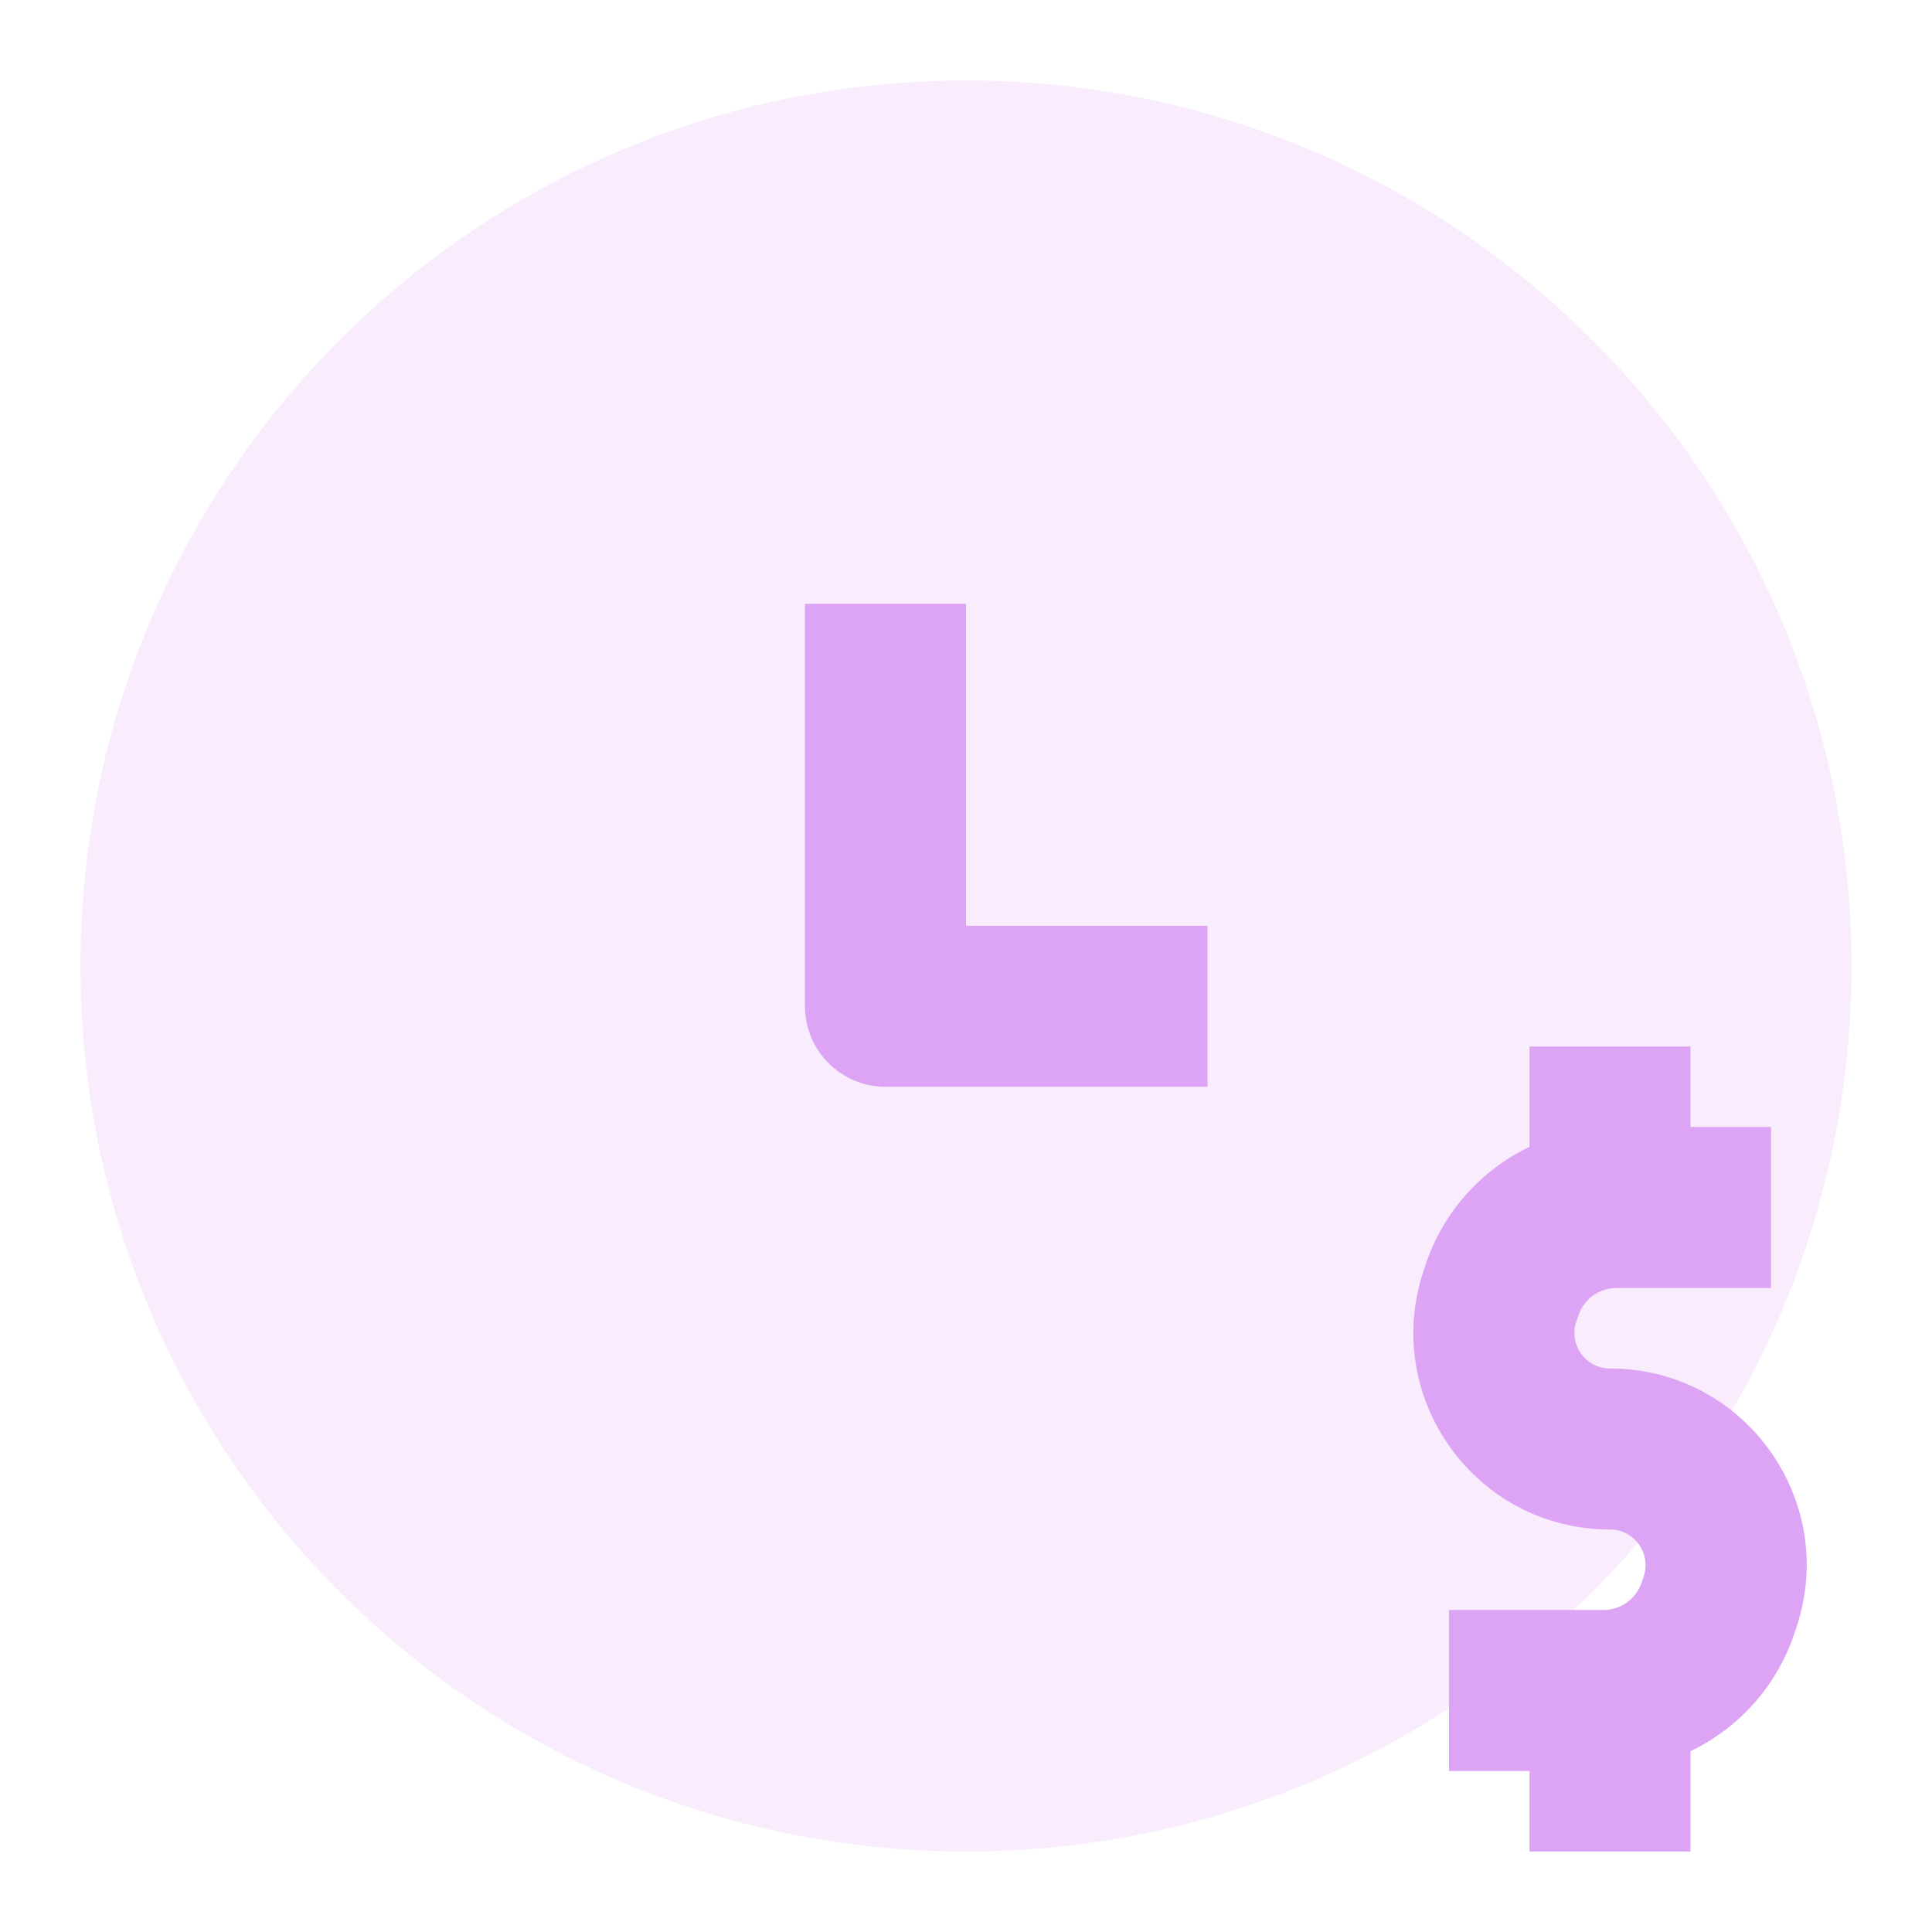 <svg xmlns="http://www.w3.org/2000/svg" width="48" height="48" viewBox="0 0 48 48" fill="none"><path opacity="0.2" fill-rule="evenodd" clip-rule="evenodd" d="M24 2C11.85 2 2 11.85 2 24C2 36.15 11.85 46 24 46C36.15 46 46 36.15 46 24C46 11.85 36.15 2 24 2Z" fill="#DDA4F5"></path><path d="M24 23V15H20V25C20 26.105 20.895 27 22 27H30V23H24Z" fill="#DDA4F5"></path><path d="M42 28V26H38V28.492C36.806 29.065 35.857 30.104 35.419 31.419L35.368 31.573C34.314 34.735 36.667 38 40 38C40.603 38 41.028 38.59 40.838 39.162L40.786 39.316C40.65 39.725 40.268 40 39.838 40H36V44H38V46H42V43.508C43.194 42.935 44.143 41.896 44.581 40.581L44.633 40.427C45.687 37.265 43.333 34 40 34C39.397 34 38.972 33.41 39.162 32.838L39.214 32.684C39.35 32.275 39.732 32 40.162 32H44V28H42Z" fill="#DDA4F5"></path></svg>